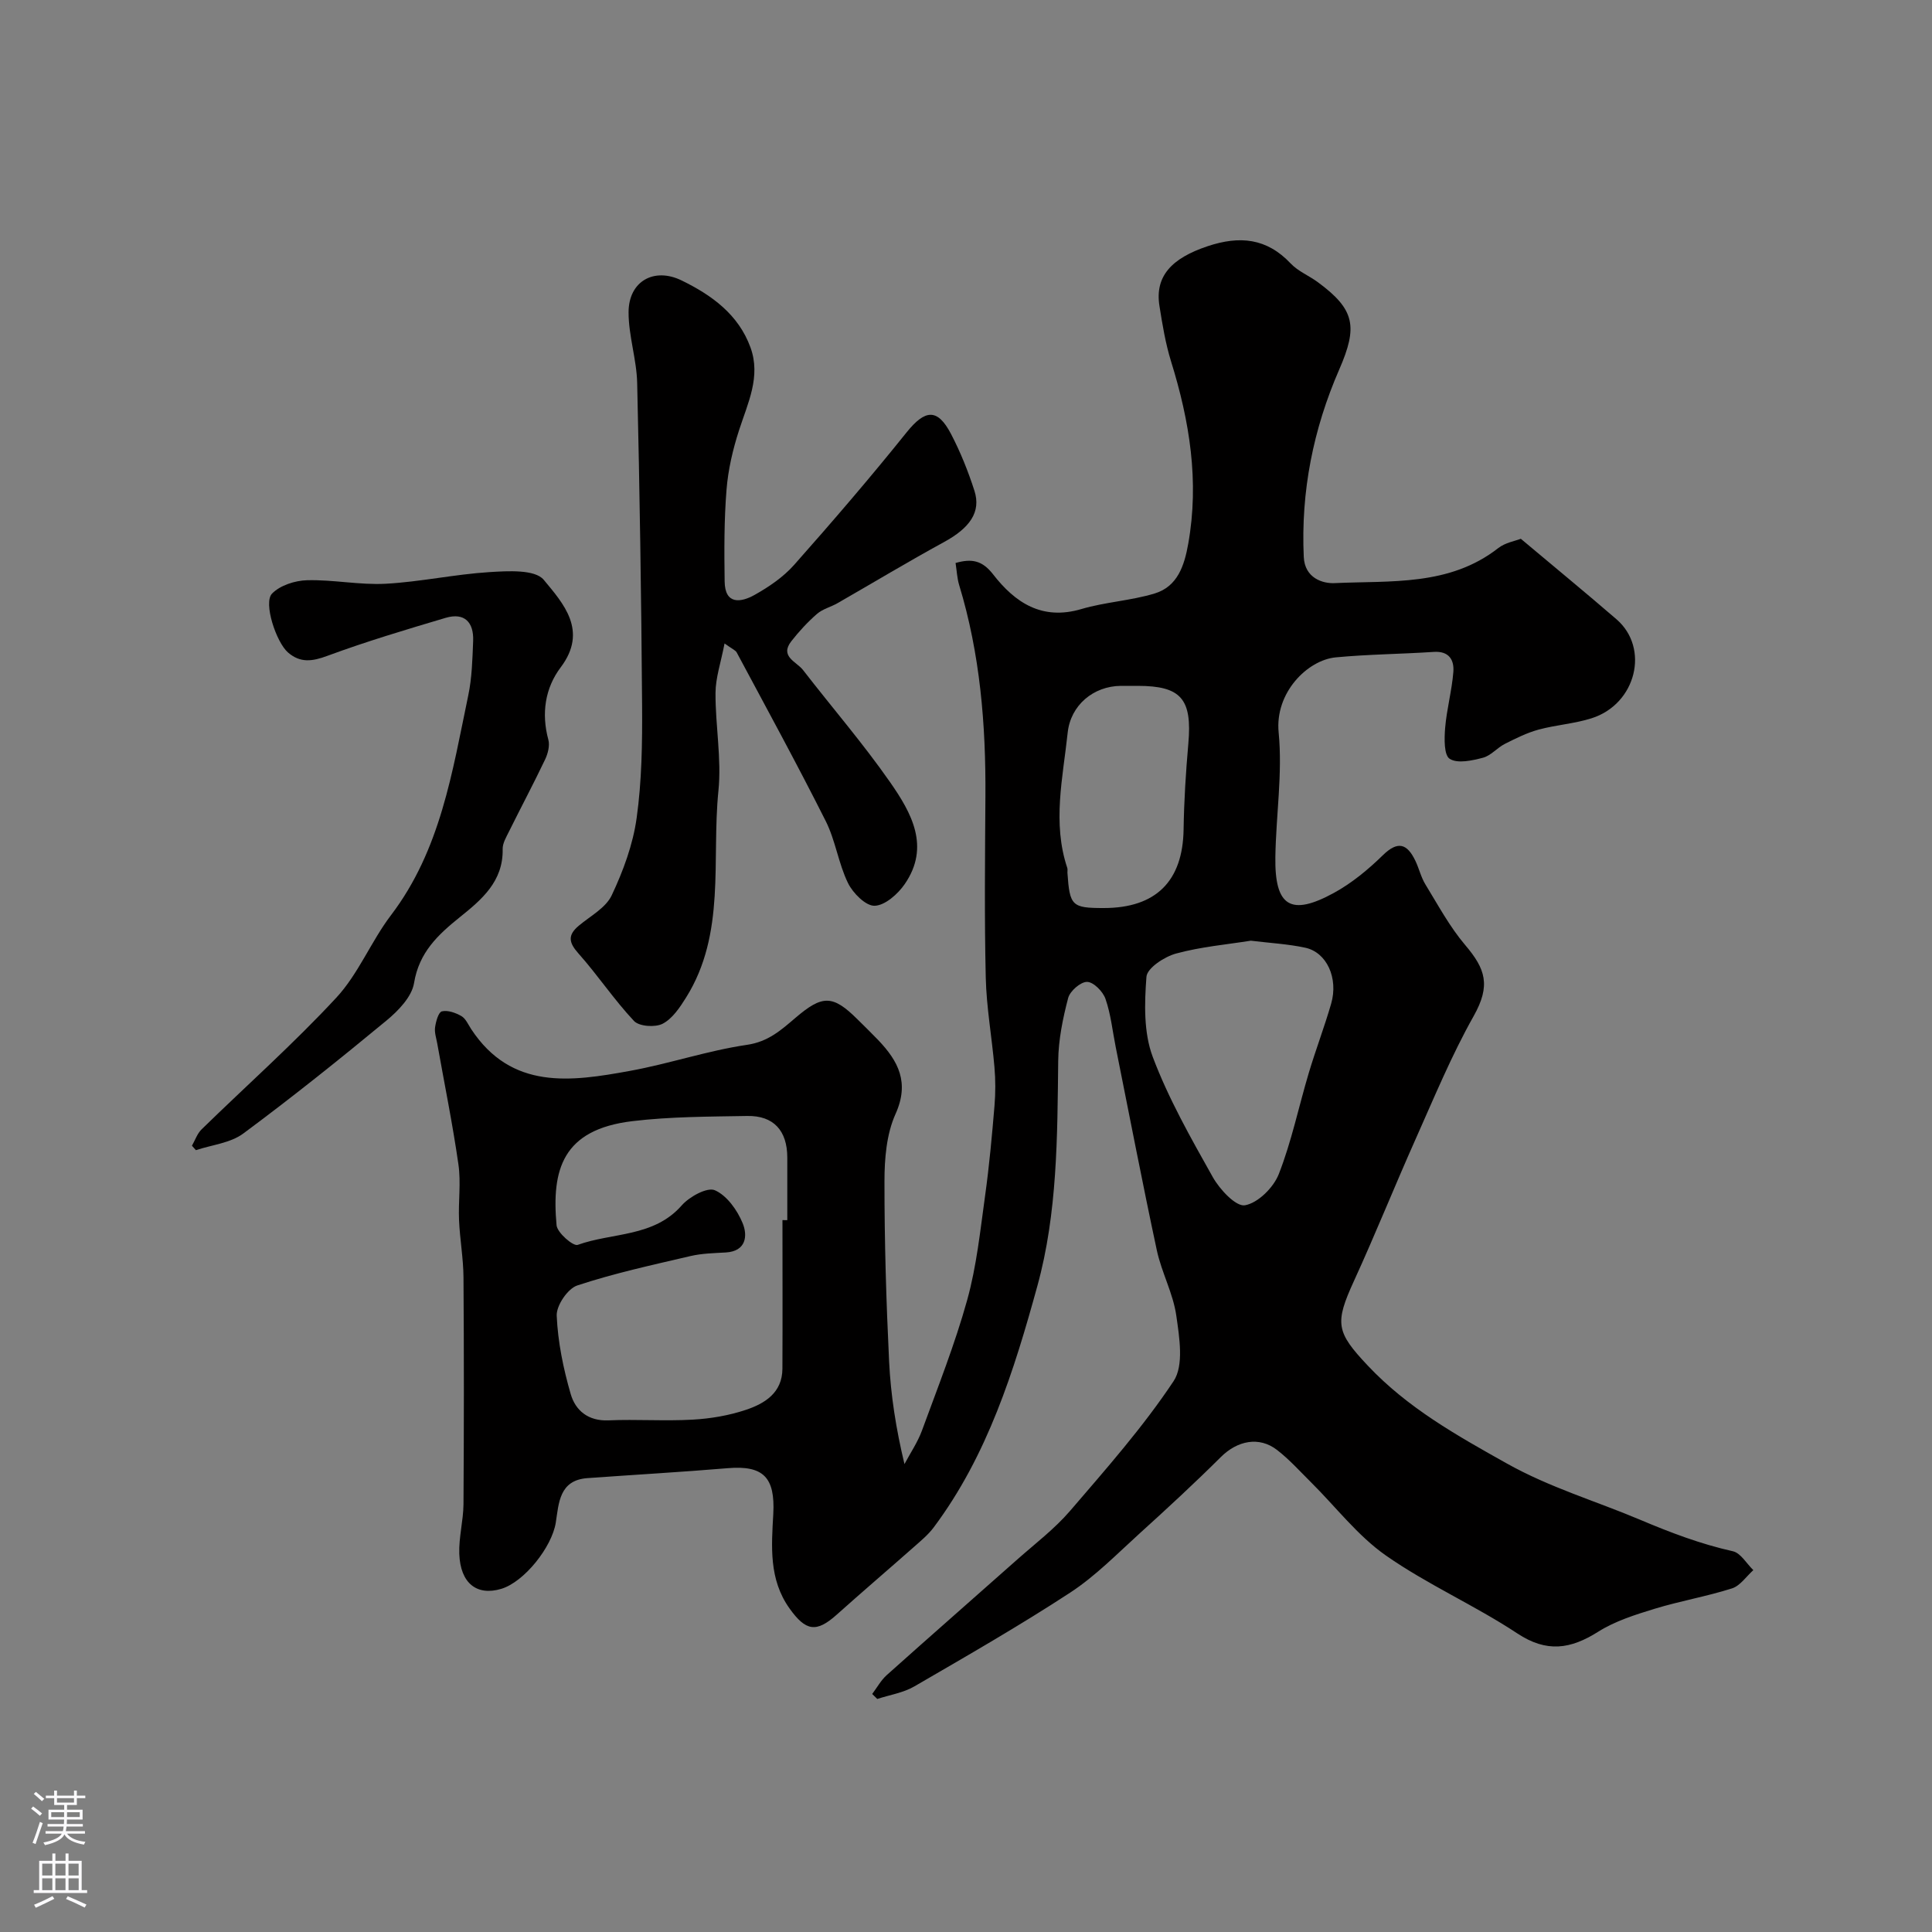 <svg enable-background="new 0 0 400 400" viewBox="0 0 400 400" xmlns="http://www.w3.org/2000/svg"><rect x="0" y="0" width="400" height="400" fill="#808080" stroke="none"/><g fill="#010000"><path d="m180.58 350.72c.99-1.31 1.8-2.82 3-3.9 8.97-8.03 18.03-15.95 27.03-23.94 3.71-3.29 7.72-6.33 10.93-10.06 7.47-8.7 15.12-17.36 21.44-26.87 2.16-3.25 1.2-9.07.56-13.56-.65-4.59-3.03-8.91-4.02-13.48-3-14-5.7-28.07-8.52-42.11-.67-3.34-1.01-6.8-2.12-9.99-.52-1.52-2.46-3.49-3.8-3.52s-3.55 1.89-3.93 3.34c-1.11 4.23-2.01 8.65-2.06 13-.18 15.67-.15 31.48-4.31 46.6-4.83 17.56-10.31 35.09-21.48 50.02-1.13 1.51-2.64 2.75-4.06 4.01-5.31 4.69-10.7 9.29-15.97 14.01-4.27 3.83-6.44 3.45-9.8-1.25-4.32-6.04-3.74-12.88-3.37-19.57.41-7.59-2.06-10.09-9.4-9.48-9.68.81-19.39 1.36-29.08 2.06-5.84.42-5.92 5.17-6.55 9.2-.79 5.05-6.52 12.3-11.31 13.73-5.03 1.5-8.45-1.15-8.67-7.25-.12-3.41.84-6.86.87-10.29.1-15.66.11-31.33 0-46.99-.03-3.93-.75-7.86-.92-11.8-.17-3.85.42-7.78-.13-11.56-1.2-8.37-2.9-16.68-4.38-25.01-.2-1.13-.61-2.3-.45-3.38.17-1.2.7-3.12 1.41-3.29 1.22-.29 2.85.3 4.04.98.89.52 1.4 1.74 2.02 2.69 8.36 12.69 20.67 10.88 32.85 8.66 8.15-1.48 16.09-4.2 24.27-5.4 4.39-.64 7.09-3.09 10-5.57 5.58-4.77 7.72-4.83 12.87.3 1.42 1.41 2.86 2.8 4.24 4.24 4.21 4.4 6.57 8.83 3.62 15.37-1.87 4.16-2.28 9.25-2.28 13.92-.01 12.43.36 24.87.96 37.29.34 6.98 1.42 13.92 3.18 21.25 1.23-2.31 2.74-4.53 3.63-6.96 3.28-8.95 6.81-17.85 9.36-27.02 1.95-7.02 2.7-14.38 3.71-21.63.86-6.17 1.42-12.38 1.94-18.58.22-2.65.22-5.34-.01-7.99-.53-6.2-1.66-12.38-1.8-18.58-.29-12.49-.15-24.99-.07-37.49.1-14.83-1.09-29.48-5.44-43.76-.42-1.38-.48-2.87-.74-4.55 3.35-.96 5.53-.53 7.76 2.34 4.54 5.86 10.13 9.61 18.28 7.2 4.94-1.46 10.23-1.73 15.16-3.22 4.77-1.44 6.17-5.79 6.97-10.29 2.31-12.93.29-25.41-3.56-37.78-1.15-3.72-1.79-7.62-2.4-11.48-.97-6.12 2.49-9.86 9.99-12.36 6.61-2.2 12.21-1.69 17.18 3.58 1.53 1.62 3.79 2.52 5.62 3.87 7.71 5.68 8.3 9.21 4.43 18.09-5.37 12.32-7.96 25.24-7.34 38.78.2 4.47 4.01 5.55 6.37 5.44 11.63-.54 23.75.67 33.89-7.25 1.46-1.14 3.53-1.48 4.68-1.93 6.84 5.75 13.39 11.12 19.8 16.66 6.94 5.99 4.07 17.58-5.15 20.5-3.55 1.13-7.37 1.37-10.98 2.35-2.42.66-4.73 1.82-6.99 2.96-1.59.81-2.88 2.43-4.52 2.86-2.25.59-5.25 1.26-6.88.23-1.21-.76-1.13-4.2-.95-6.39.32-3.88 1.39-7.71 1.7-11.59.2-2.49-.89-4.38-4.07-4.16-6.75.45-13.54.49-20.27 1.13-5.84.55-12.64 7.29-11.83 15.55.83 8.49-.55 17.17-.68 25.78-.16 10.24 3.17 12.34 12.15 7.42 3.69-2.02 7.07-4.82 10.09-7.77 3.15-3.09 5.05-2.38 6.74 1.12.77 1.6 1.17 3.42 2.09 4.92 2.62 4.27 5.02 8.76 8.24 12.55 4.2 4.94 5.32 8.34 1.75 14.69-4.58 8.13-8.17 16.84-11.98 25.38-4.36 9.77-8.34 19.71-12.79 29.43-4.04 8.82-3.73 10.59 2.85 17.57 8.24 8.75 18.35 14.41 28.75 20.24 8.96 5.02 18.43 7.78 27.63 11.67 6.34 2.68 12.53 5.03 19.2 6.52 1.62.36 2.84 2.56 4.24 3.91-1.46 1.3-2.72 3.24-4.42 3.78-5.25 1.67-10.74 2.61-16.02 4.22-4.01 1.23-8.18 2.54-11.68 4.75-5.73 3.62-10.65 4.38-16.75.35-8.79-5.81-18.6-10.11-27.22-16.14-5.83-4.08-10.35-10.05-15.48-15.14-2.3-2.28-4.49-4.73-7.04-6.7-3.72-2.88-8.22-1.93-11.62 1.45-5.45 5.42-11.1 10.64-16.8 15.8-4.68 4.24-9.17 8.86-14.42 12.29-10.5 6.86-21.4 13.11-32.25 19.41-2.29 1.33-5.1 1.76-7.68 2.6-.36-.34-.7-.68-1.05-1.03zm-18.58-98.11c.33 0 .67 0 1 .01 0-4.33.01-8.65 0-12.98-.01-5.55-2.83-8.69-8.3-8.59-7.93.14-15.91.13-23.76 1.07-14.51 1.73-16.76 10.06-15.71 21.55.14 1.56 3.45 4.4 4.37 4.07 7.2-2.59 15.74-1.56 21.54-8.17 1.59-1.81 5.29-3.84 6.87-3.14 2.49 1.09 4.66 4.14 5.76 6.85 1.02 2.49.78 5.78-3.5 6.03-2.44.14-4.94.19-7.3.74-7.87 1.84-15.8 3.56-23.45 6.09-1.98.65-4.35 4.16-4.26 6.25.24 5.46 1.37 10.97 2.9 16.24.98 3.39 3.62 5.62 7.81 5.44 5.81-.25 11.66.18 17.47-.15 3.69-.21 7.47-.85 10.97-2.02 3.93-1.31 7.55-3.54 7.58-8.51.05-10.27.01-20.52.01-30.78zm96.97-57.85c-4.87.78-10.3 1.25-15.48 2.66-2.4.65-5.99 3-6.13 4.81-.42 5.49-.59 11.53 1.29 16.55 3.25 8.65 7.89 16.82 12.44 24.92 1.44 2.56 4.79 6.16 6.66 5.84 2.7-.47 5.92-3.67 7.01-6.46 2.64-6.74 4.12-13.94 6.2-20.91 1.44-4.82 3.24-9.53 4.64-14.36 1.53-5.3-.91-10.65-5.38-11.6-3.52-.76-7.15-.95-11.25-1.45zm-30.46-6.76c10.82 0 16.37-5.57 16.54-16.25.09-5.93.46-11.86.98-17.77.82-9.25-1.47-11.98-10.49-11.98-1.17 0-2.33-.01-3.5 0-5.66.06-10.39 4-10.99 9.71-.99 9.31-3.21 18.65-.08 27.99.1.3.01.66.03.99.47 6.87.92 7.31 7.51 7.31z"/><path d="m150.01 133.22c-.77 4-1.86 7.12-1.87 10.25-.04 6.76 1.28 13.61.6 20.28-1.45 14.36 1.6 29.51-6.69 42.77-1.29 2.06-2.83 4.38-4.85 5.43-1.54.8-4.86.57-5.93-.56-4.13-4.39-7.5-9.49-11.52-14-2.02-2.27-2.24-3.79.09-5.74 2.39-2 5.59-3.69 6.81-6.29 2.38-5.04 4.4-10.51 5.16-16 1.07-7.66 1.18-15.51 1.13-23.27-.16-22.26-.5-44.53-1.02-66.79-.11-4.91-1.8-9.8-1.78-14.69.03-6.4 5.29-9.31 10.95-6.56 6.27 3.05 11.8 7.05 14.29 13.89 2.19 6.02-.55 11.5-2.36 17.11-1.29 3.98-2.27 8.17-2.6 12.33-.51 6.31-.48 12.67-.39 19 .06 4.89 3.39 4.36 6.2 2.79 2.96-1.66 5.93-3.68 8.17-6.2 7.96-8.98 15.79-18.09 23.3-27.45 3.83-4.76 6.39-5.06 9.21.35 1.95 3.74 3.54 7.71 4.83 11.72 1.43 4.43-.97 7.74-6.33 10.66-7.42 4.05-14.67 8.42-22.01 12.63-1.39.8-3.08 1.2-4.25 2.22-1.94 1.69-3.71 3.61-5.3 5.64-2.5 3.19 1.07 4.25 2.4 5.97 6.01 7.77 12.46 15.23 18.06 23.27 4.38 6.29 8.35 13.31 3 21.07-1.42 2.06-4.07 4.41-6.22 4.48-1.84.06-4.5-2.61-5.52-4.7-1.98-4.05-2.58-8.78-4.6-12.81-5.91-11.76-12.23-23.32-18.44-34.93-.27-.49-.99-.75-2.52-1.87z"/><path d="m39.74 237.21c.65-1.14 1.09-2.5 1.99-3.38 9.31-9.09 19.07-17.75 27.9-27.27 4.58-4.94 7.19-11.65 11.32-17.08 10.27-13.5 12.68-29.65 16-45.51.77-3.67.86-7.5 1.01-11.27.15-3.86-1.78-5.94-5.7-4.78-8.22 2.44-16.46 4.9-24.49 7.87-3.13 1.16-5.59 1.5-8.14-.7-2.44-2.11-5.15-10.29-3.31-12.19 1.66-1.71 4.77-2.71 7.27-2.77 5.42-.14 10.88 1.02 16.27.73 7.17-.39 14.28-1.96 21.45-2.41 3.83-.24 9.46-.59 11.27 1.6 4.02 4.86 9.23 10.53 3.51 18.11-3.23 4.28-4.04 9.54-2.56 14.99.33 1.22-.09 2.87-.67 4.09-2.39 5.02-5.01 9.93-7.48 14.92-.57 1.16-1.34 2.43-1.31 3.64.14 6.69-4.35 10.46-8.84 14.07-4.57 3.67-8.47 7.31-9.51 13.68-.47 2.84-3.26 5.72-5.69 7.73-9.71 8.03-19.55 15.91-29.67 23.41-2.66 1.97-6.5 2.34-9.8 3.44-.27-.3-.55-.61-.82-.92z"/></g><path d="m6.44 374.46.42-.45c.65.47 1.27.95 1.85 1.44l-.45.49c-.65-.56-1.25-1.06-1.82-1.48m.93 7.33-.63-.26c.55-1.36 1.05-2.8 1.52-4.33.19.1.38.19.59.27-.46 1.29-.95 2.73-1.48 4.32m-.38-10.38.44-.42c.43.34 1.01.82 1.74 1.44l-.49.49c-.53-.51-1.09-1.01-1.69-1.51m2.5.35h1.72v-1.04h.59v1.04h3.52v-1.04h.59v1.04h1.75v.53h-1.75v1.42h-2.03v.97h3.22v2.03h-3.24c0 .35-.01.66-.03.93h3.32v.53h-3.37c-.03.27-.08.58-.15.94h3.96v.53h-3.71c.67.92 1.93 1.48 3.79 1.68-.13.24-.23.44-.29.59-2.13-.38-3.48-1.08-4.04-2.12-.43.97-1.77 1.72-4.03 2.23-.09-.19-.2-.37-.33-.55 2.1-.42 3.37-1.03 3.81-1.83h-3.36v-.53h3.58c.08-.29.13-.61.16-.94h-3.33v-.53h3.39c.02-.27.04-.58.04-.93h-3.23v-2.03h3.25v-.97h-2.07v-1.42h-1.73zm1.12 3.44v1h2.65c.01-.3.02-.44.01-.4v-.25-.35zm1.19-2h3.52v-.91h-3.52zm4.71 2h-2.63v.59c0 .15-.01.28-.01.4h2.64z" fill="#fbfafc"/><path d="m13.56 383.74h.63v1.52h2.72v6.07h1.13v.6h-11.06v-.6h1.13v-6.07h2.73v-1.52h.63v1.52h2.1v-1.52zm-2.69 8.83.38.56c-1.24.63-2.53 1.25-3.85 1.85-.1-.21-.21-.42-.34-.63 1.36-.55 2.63-1.15 3.81-1.78m-2.13-4.27h2.1v-2.45h-2.1zm0 3.04h2.1v-2.46h-2.1zm2.72-3.04h2.1v-2.45h-2.1zm0 3.04h2.1v-2.46h-2.1zm6.07 3.6c-1.41-.71-2.7-1.3-3.86-1.78l.35-.56c1.45.62 2.75 1.19 3.88 1.72zm-1.25-9.09h-2.1v2.45h2.1zm-2.09 5.49h2.1v-2.45h-2.1z" fill="#fbfafc"/></svg>